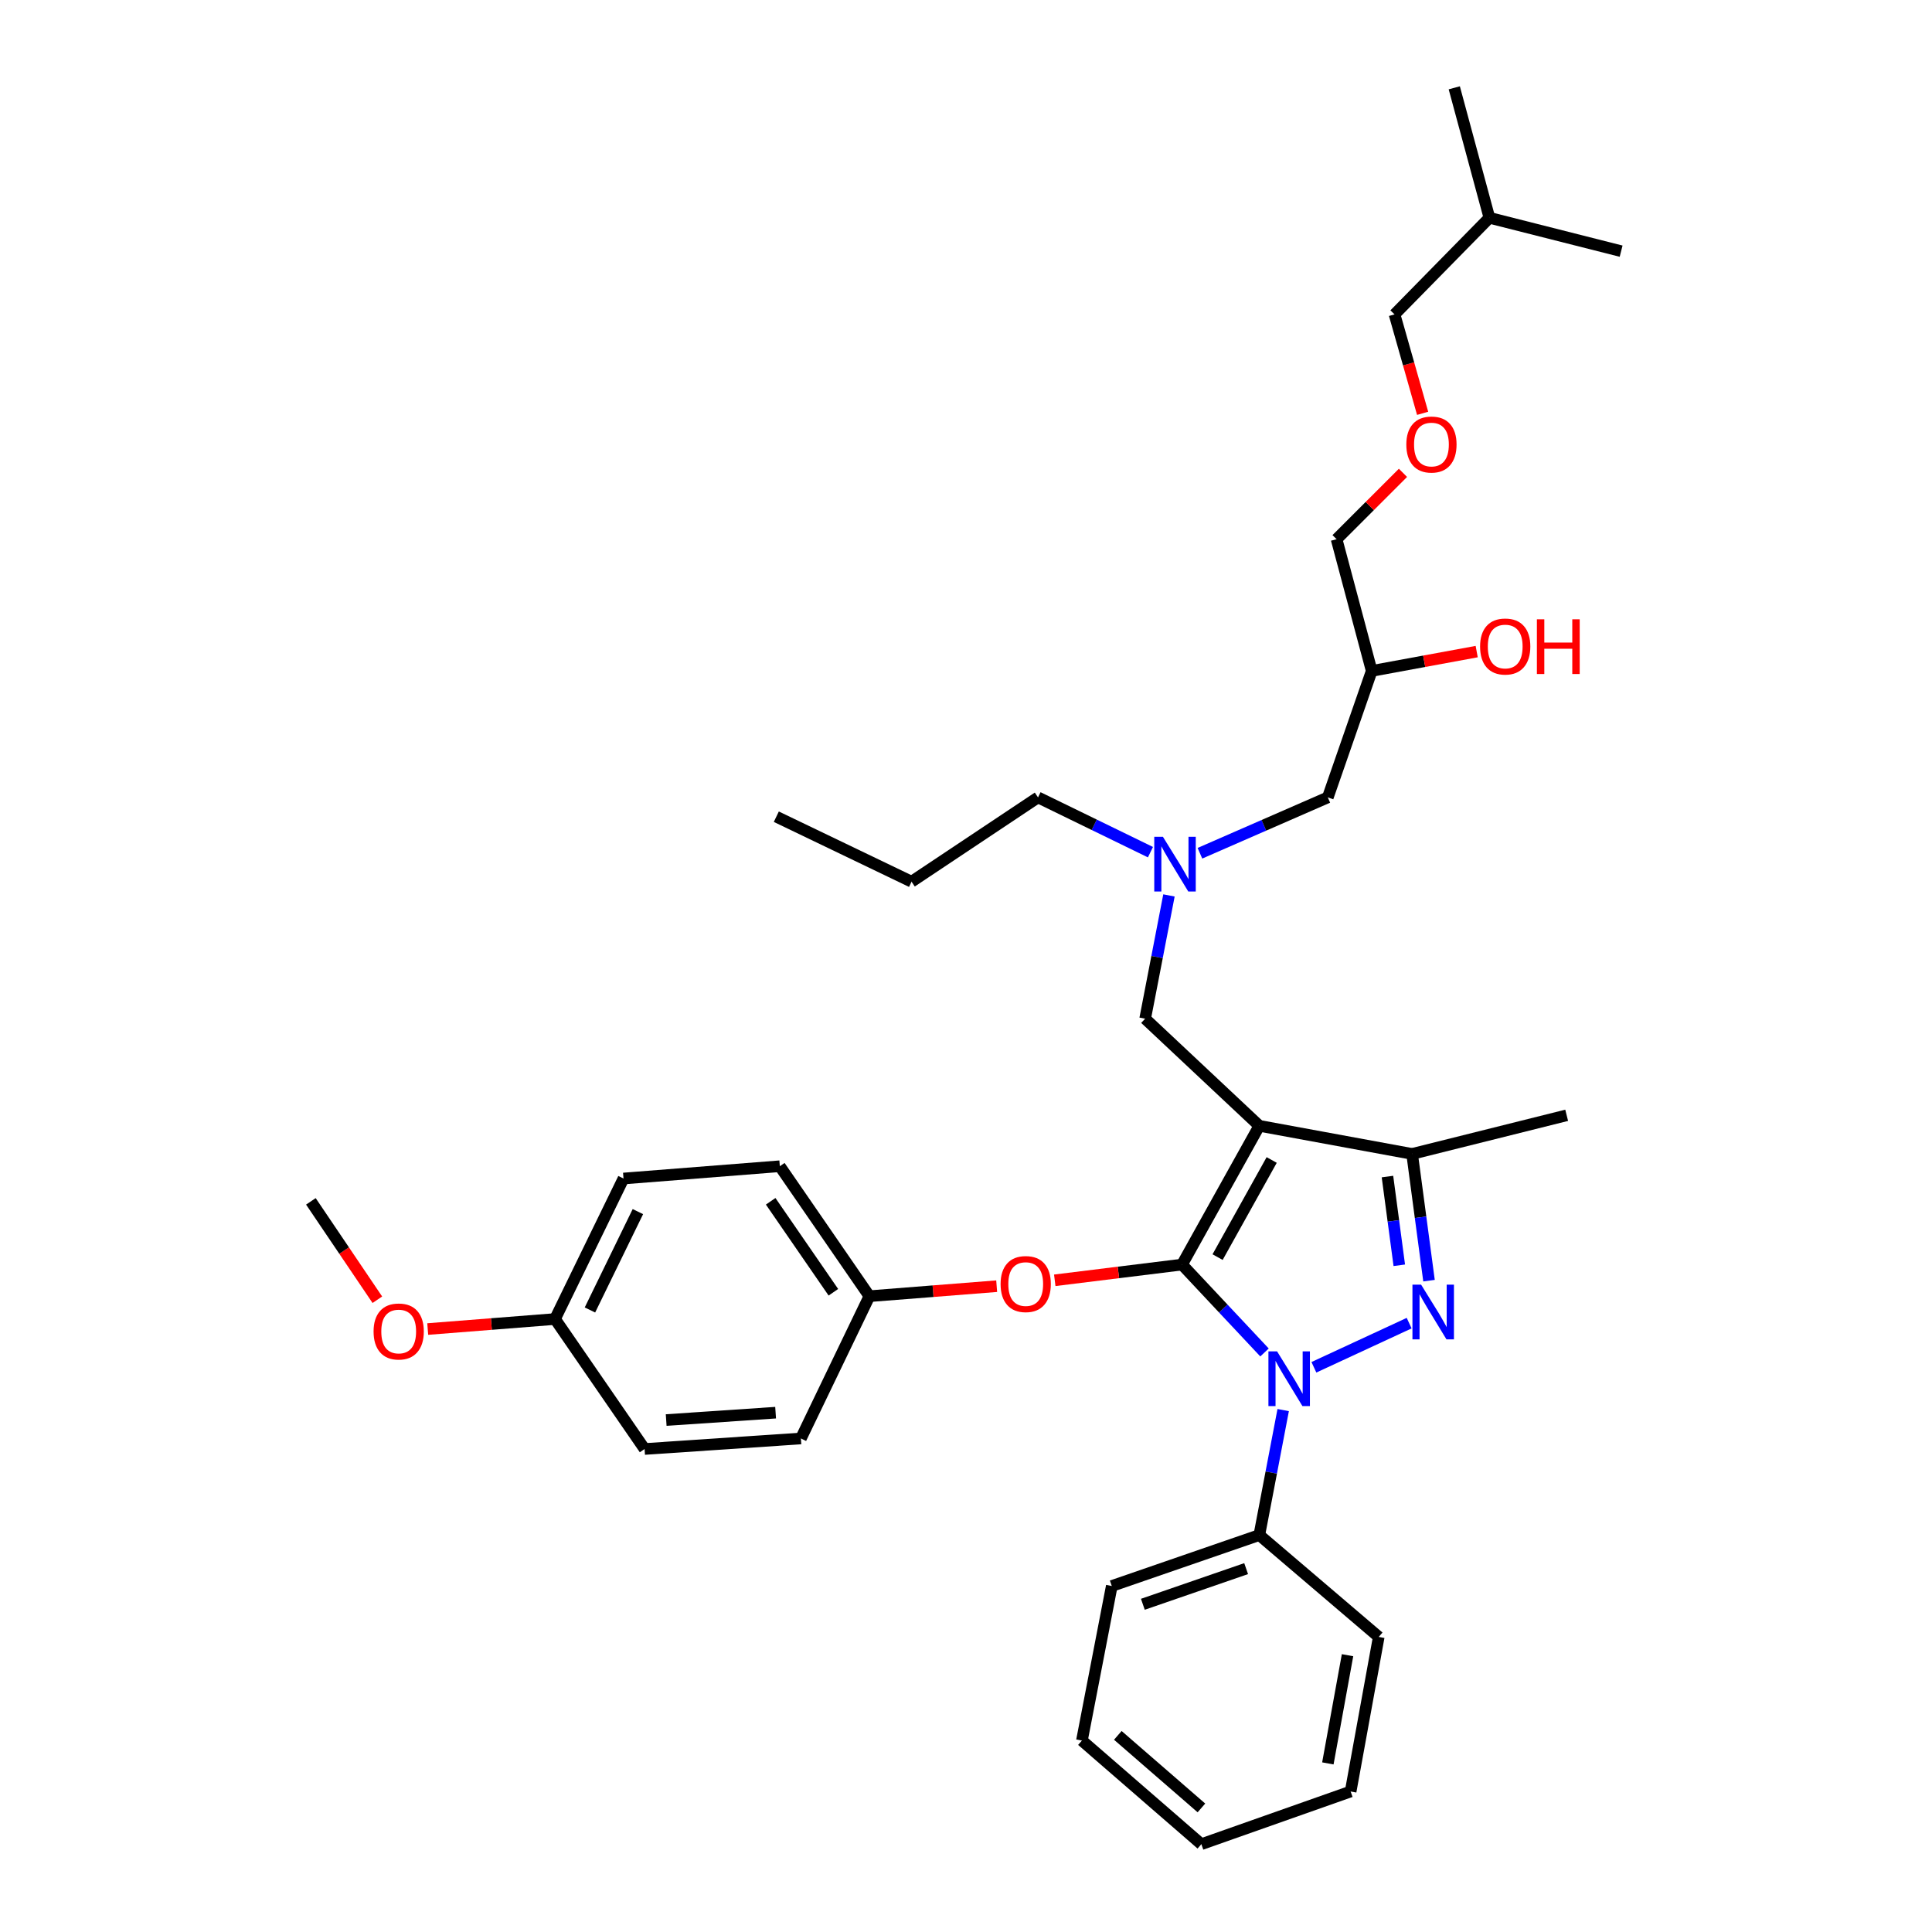 <?xml version='1.0' encoding='iso-8859-1'?>
<svg version='1.1' baseProfile='full'
              xmlns='http://www.w3.org/2000/svg'
                      xmlns:rdkit='http://www.rdkit.org/xml'
                      xmlns:xlink='http://www.w3.org/1999/xlink'
                  xml:space='preserve'
width='1000px' height='1000px' viewBox='0 0 1000 1000'>
<!-- END OF HEADER -->
<rect style='opacity:1.0;fill:#FFFFFF;stroke:none' width='1000' height='1000' x='0' y='0'> </rect>
<path class='bond-0' d='M 595.47,441.081 L 566.371,426.906' style='fill:none;fill-rule:evenodd;stroke:#0000FF;stroke-width:6px;stroke-linecap:butt;stroke-linejoin:miter;stroke-opacity:1' />
<path class='bond-0' d='M 566.371,426.906 L 537.273,412.731' style='fill:none;fill-rule:evenodd;stroke:#000000;stroke-width:6px;stroke-linecap:butt;stroke-linejoin:miter;stroke-opacity:1' />
<path class='bond-1' d='M 621.079,441.641 L 654.175,427.186' style='fill:none;fill-rule:evenodd;stroke:#0000FF;stroke-width:6px;stroke-linecap:butt;stroke-linejoin:miter;stroke-opacity:1' />
<path class='bond-1' d='M 654.175,427.186 L 687.271,412.731' style='fill:none;fill-rule:evenodd;stroke:#000000;stroke-width:6px;stroke-linecap:butt;stroke-linejoin:miter;stroke-opacity:1' />
<path class='bond-2' d='M 605.053,463.471 L 598.89,495.371' style='fill:none;fill-rule:evenodd;stroke:#0000FF;stroke-width:6px;stroke-linecap:butt;stroke-linejoin:miter;stroke-opacity:1' />
<path class='bond-2' d='M 598.89,495.371 L 592.728,527.27' style='fill:none;fill-rule:evenodd;stroke:#000000;stroke-width:6px;stroke-linecap:butt;stroke-linejoin:miter;stroke-opacity:1' />
<path class='bond-3' d='M 687.271,412.731 L 709.997,347.273' style='fill:none;fill-rule:evenodd;stroke:#000000;stroke-width:6px;stroke-linecap:butt;stroke-linejoin:miter;stroke-opacity:1' />
<path class='bond-4' d='M 709.997,347.273 L 737.166,342.269' style='fill:none;fill-rule:evenodd;stroke:#000000;stroke-width:6px;stroke-linecap:butt;stroke-linejoin:miter;stroke-opacity:1' />
<path class='bond-4' d='M 737.166,342.269 L 764.335,337.266' style='fill:none;fill-rule:evenodd;stroke:#FF0000;stroke-width:6px;stroke-linecap:butt;stroke-linejoin:miter;stroke-opacity:1' />
<path class='bond-5' d='M 709.997,347.273 L 691.814,279.093' style='fill:none;fill-rule:evenodd;stroke:#000000;stroke-width:6px;stroke-linecap:butt;stroke-linejoin:miter;stroke-opacity:1' />
<path class='bond-6' d='M 691.814,279.093 L 708.995,261.915' style='fill:none;fill-rule:evenodd;stroke:#000000;stroke-width:6px;stroke-linecap:butt;stroke-linejoin:miter;stroke-opacity:1' />
<path class='bond-6' d='M 708.995,261.915 L 726.176,244.737' style='fill:none;fill-rule:evenodd;stroke:#FF0000;stroke-width:6px;stroke-linecap:butt;stroke-linejoin:miter;stroke-opacity:1' />
<path class='bond-7' d='M 736.35,213.935 L 729.082,188.333' style='fill:none;fill-rule:evenodd;stroke:#FF0000;stroke-width:6px;stroke-linecap:butt;stroke-linejoin:miter;stroke-opacity:1' />
<path class='bond-7' d='M 729.082,188.333 L 721.814,162.731' style='fill:none;fill-rule:evenodd;stroke:#000000;stroke-width:6px;stroke-linecap:butt;stroke-linejoin:miter;stroke-opacity:1' />
<path class='bond-8' d='M 721.814,162.731 L 770.911,112.727' style='fill:none;fill-rule:evenodd;stroke:#000000;stroke-width:6px;stroke-linecap:butt;stroke-linejoin:miter;stroke-opacity:1' />
<path class='bond-9' d='M 592.728,527.27 L 651.82,582.726' style='fill:none;fill-rule:evenodd;stroke:#000000;stroke-width:6px;stroke-linecap:butt;stroke-linejoin:miter;stroke-opacity:1' />
<path class='bond-10' d='M 654.508,700.031 L 633.163,677.286' style='fill:none;fill-rule:evenodd;stroke:#0000FF;stroke-width:6px;stroke-linecap:butt;stroke-linejoin:miter;stroke-opacity:1' />
<path class='bond-10' d='M 633.163,677.286 L 611.818,654.542' style='fill:none;fill-rule:evenodd;stroke:#000000;stroke-width:6px;stroke-linecap:butt;stroke-linejoin:miter;stroke-opacity:1' />
<path class='bond-11' d='M 680.068,707.705 L 729.377,684.856' style='fill:none;fill-rule:evenodd;stroke:#0000FF;stroke-width:6px;stroke-linecap:butt;stroke-linejoin:miter;stroke-opacity:1' />
<path class='bond-12' d='M 664.176,729.853 L 657.998,762.199' style='fill:none;fill-rule:evenodd;stroke:#0000FF;stroke-width:6px;stroke-linecap:butt;stroke-linejoin:miter;stroke-opacity:1' />
<path class='bond-12' d='M 657.998,762.199 L 651.82,794.545' style='fill:none;fill-rule:evenodd;stroke:#000000;stroke-width:6px;stroke-linecap:butt;stroke-linejoin:miter;stroke-opacity:1' />
<path class='bond-13' d='M 611.818,654.542 L 578.882,658.613' style='fill:none;fill-rule:evenodd;stroke:#000000;stroke-width:6px;stroke-linecap:butt;stroke-linejoin:miter;stroke-opacity:1' />
<path class='bond-13' d='M 578.882,658.613 L 545.945,662.685' style='fill:none;fill-rule:evenodd;stroke:#FF0000;stroke-width:6px;stroke-linecap:butt;stroke-linejoin:miter;stroke-opacity:1' />
<path class='bond-14' d='M 611.818,654.542 L 651.82,582.726' style='fill:none;fill-rule:evenodd;stroke:#000000;stroke-width:6px;stroke-linecap:butt;stroke-linejoin:miter;stroke-opacity:1' />
<path class='bond-14' d='M 630.223,650.679 L 658.224,600.408' style='fill:none;fill-rule:evenodd;stroke:#000000;stroke-width:6px;stroke-linecap:butt;stroke-linejoin:miter;stroke-opacity:1' />
<path class='bond-15' d='M 651.82,582.726 L 730.909,597.272' style='fill:none;fill-rule:evenodd;stroke:#000000;stroke-width:6px;stroke-linecap:butt;stroke-linejoin:miter;stroke-opacity:1' />
<path class='bond-16' d='M 730.909,597.272 L 810.906,577.275' style='fill:none;fill-rule:evenodd;stroke:#000000;stroke-width:6px;stroke-linecap:butt;stroke-linejoin:miter;stroke-opacity:1' />
<path class='bond-17' d='M 730.909,597.272 L 735.282,630.069' style='fill:none;fill-rule:evenodd;stroke:#000000;stroke-width:6px;stroke-linecap:butt;stroke-linejoin:miter;stroke-opacity:1' />
<path class='bond-17' d='M 735.282,630.069 L 739.656,662.867' style='fill:none;fill-rule:evenodd;stroke:#0000FF;stroke-width:6px;stroke-linecap:butt;stroke-linejoin:miter;stroke-opacity:1' />
<path class='bond-17' d='M 718.147,608.988 L 721.208,631.946' style='fill:none;fill-rule:evenodd;stroke:#000000;stroke-width:6px;stroke-linecap:butt;stroke-linejoin:miter;stroke-opacity:1' />
<path class='bond-17' d='M 721.208,631.946 L 724.269,654.904' style='fill:none;fill-rule:evenodd;stroke:#0000FF;stroke-width:6px;stroke-linecap:butt;stroke-linejoin:miter;stroke-opacity:1' />
<path class='bond-18' d='M 537.273,412.731 L 471.815,456.361' style='fill:none;fill-rule:evenodd;stroke:#000000;stroke-width:6px;stroke-linecap:butt;stroke-linejoin:miter;stroke-opacity:1' />
<path class='bond-19' d='M 471.815,456.361 L 401.821,422.725' style='fill:none;fill-rule:evenodd;stroke:#000000;stroke-width:6px;stroke-linecap:butt;stroke-linejoin:miter;stroke-opacity:1' />
<path class='bond-20' d='M 515.878,665.727 L 482.941,668.318' style='fill:none;fill-rule:evenodd;stroke:#FF0000;stroke-width:6px;stroke-linecap:butt;stroke-linejoin:miter;stroke-opacity:1' />
<path class='bond-20' d='M 482.941,668.318 L 450.003,670.91' style='fill:none;fill-rule:evenodd;stroke:#000000;stroke-width:6px;stroke-linecap:butt;stroke-linejoin:miter;stroke-opacity:1' />
<path class='bond-21' d='M 322.724,609.996 L 287.273,682.727' style='fill:none;fill-rule:evenodd;stroke:#000000;stroke-width:6px;stroke-linecap:butt;stroke-linejoin:miter;stroke-opacity:1' />
<path class='bond-21' d='M 330.17,627.127 L 305.355,678.039' style='fill:none;fill-rule:evenodd;stroke:#000000;stroke-width:6px;stroke-linecap:butt;stroke-linejoin:miter;stroke-opacity:1' />
<path class='bond-22' d='M 322.724,609.996 L 403.635,603.638' style='fill:none;fill-rule:evenodd;stroke:#000000;stroke-width:6px;stroke-linecap:butt;stroke-linejoin:miter;stroke-opacity:1' />
<path class='bond-23' d='M 287.273,682.727 L 333.634,749.999' style='fill:none;fill-rule:evenodd;stroke:#000000;stroke-width:6px;stroke-linecap:butt;stroke-linejoin:miter;stroke-opacity:1' />
<path class='bond-24' d='M 287.273,682.727 L 254.332,685.319' style='fill:none;fill-rule:evenodd;stroke:#000000;stroke-width:6px;stroke-linecap:butt;stroke-linejoin:miter;stroke-opacity:1' />
<path class='bond-24' d='M 254.332,685.319 L 221.391,687.91' style='fill:none;fill-rule:evenodd;stroke:#FF0000;stroke-width:6px;stroke-linecap:butt;stroke-linejoin:miter;stroke-opacity:1' />
<path class='bond-25' d='M 333.634,749.999 L 414.545,744.548' style='fill:none;fill-rule:evenodd;stroke:#000000;stroke-width:6px;stroke-linecap:butt;stroke-linejoin:miter;stroke-opacity:1' />
<path class='bond-25' d='M 344.816,735.015 L 401.454,731.199' style='fill:none;fill-rule:evenodd;stroke:#000000;stroke-width:6px;stroke-linecap:butt;stroke-linejoin:miter;stroke-opacity:1' />
<path class='bond-26' d='M 651.82,794.545 L 575.453,820.908' style='fill:none;fill-rule:evenodd;stroke:#000000;stroke-width:6px;stroke-linecap:butt;stroke-linejoin:miter;stroke-opacity:1' />
<path class='bond-26' d='M 644.998,811.921 L 591.541,830.375' style='fill:none;fill-rule:evenodd;stroke:#000000;stroke-width:6px;stroke-linecap:butt;stroke-linejoin:miter;stroke-opacity:1' />
<path class='bond-27' d='M 651.82,794.545 L 713.634,847.271' style='fill:none;fill-rule:evenodd;stroke:#000000;stroke-width:6px;stroke-linecap:butt;stroke-linejoin:miter;stroke-opacity:1' />
<path class='bond-28' d='M 575.453,820.908 L 559.999,900.904' style='fill:none;fill-rule:evenodd;stroke:#000000;stroke-width:6px;stroke-linecap:butt;stroke-linejoin:miter;stroke-opacity:1' />
<path class='bond-29' d='M 559.999,900.904 L 621.821,954.545' style='fill:none;fill-rule:evenodd;stroke:#000000;stroke-width:6px;stroke-linecap:butt;stroke-linejoin:miter;stroke-opacity:1' />
<path class='bond-29' d='M 578.578,898.226 L 621.853,935.775' style='fill:none;fill-rule:evenodd;stroke:#000000;stroke-width:6px;stroke-linecap:butt;stroke-linejoin:miter;stroke-opacity:1' />
<path class='bond-30' d='M 621.821,954.545 L 699.087,927.275' style='fill:none;fill-rule:evenodd;stroke:#000000;stroke-width:6px;stroke-linecap:butt;stroke-linejoin:miter;stroke-opacity:1' />
<path class='bond-31' d='M 699.087,927.275 L 713.634,847.271' style='fill:none;fill-rule:evenodd;stroke:#000000;stroke-width:6px;stroke-linecap:butt;stroke-linejoin:miter;stroke-opacity:1' />
<path class='bond-31' d='M 687.299,912.735 L 697.482,856.732' style='fill:none;fill-rule:evenodd;stroke:#000000;stroke-width:6px;stroke-linecap:butt;stroke-linejoin:miter;stroke-opacity:1' />
<path class='bond-32' d='M 414.545,744.548 L 450.003,670.91' style='fill:none;fill-rule:evenodd;stroke:#000000;stroke-width:6px;stroke-linecap:butt;stroke-linejoin:miter;stroke-opacity:1' />
<path class='bond-33' d='M 450.003,670.91 L 403.635,603.638' style='fill:none;fill-rule:evenodd;stroke:#000000;stroke-width:6px;stroke-linecap:butt;stroke-linejoin:miter;stroke-opacity:1' />
<path class='bond-33' d='M 431.357,668.877 L 398.899,621.787' style='fill:none;fill-rule:evenodd;stroke:#000000;stroke-width:6px;stroke-linecap:butt;stroke-linejoin:miter;stroke-opacity:1' />
<path class='bond-34' d='M 195.315,672.743 L 178.112,647.282' style='fill:none;fill-rule:evenodd;stroke:#FF0000;stroke-width:6px;stroke-linecap:butt;stroke-linejoin:miter;stroke-opacity:1' />
<path class='bond-34' d='M 178.112,647.282 L 160.909,621.821' style='fill:none;fill-rule:evenodd;stroke:#000000;stroke-width:6px;stroke-linecap:butt;stroke-linejoin:miter;stroke-opacity:1' />
<path class='bond-35' d='M 770.911,112.727 L 752.729,45.455' style='fill:none;fill-rule:evenodd;stroke:#000000;stroke-width:6px;stroke-linecap:butt;stroke-linejoin:miter;stroke-opacity:1' />
<path class='bond-36' d='M 770.911,112.727 L 839.091,130.002' style='fill:none;fill-rule:evenodd;stroke:#000000;stroke-width:6px;stroke-linecap:butt;stroke-linejoin:miter;stroke-opacity:1' />
<path  class='atom-0' d='M 601.922 433.114
L 611.202 448.114
Q 612.122 449.594, 613.602 452.274
Q 615.082 454.954, 615.162 455.114
L 615.162 433.114
L 618.922 433.114
L 618.922 461.434
L 615.042 461.434
L 605.082 445.034
Q 603.922 443.114, 602.682 440.914
Q 601.482 438.714, 601.122 438.034
L 601.122 461.434
L 597.442 461.434
L 597.442 433.114
L 601.922 433.114
' fill='#0000FF'/>
<path  class='atom-4' d='M 766.092 334.629
Q 766.092 327.829, 769.452 324.029
Q 772.812 320.229, 779.092 320.229
Q 785.372 320.229, 788.732 324.029
Q 792.092 327.829, 792.092 334.629
Q 792.092 341.509, 788.692 345.429
Q 785.292 349.309, 779.092 349.309
Q 772.852 349.309, 769.452 345.429
Q 766.092 341.549, 766.092 334.629
M 779.092 346.109
Q 783.412 346.109, 785.732 343.229
Q 788.092 340.309, 788.092 334.629
Q 788.092 329.069, 785.732 326.269
Q 783.412 323.429, 779.092 323.429
Q 774.772 323.429, 772.412 326.229
Q 770.092 329.029, 770.092 334.629
Q 770.092 340.349, 772.412 343.229
Q 774.772 346.109, 779.092 346.109
' fill='#FF0000'/>
<path  class='atom-4' d='M 795.492 320.549
L 799.332 320.549
L 799.332 332.589
L 813.812 332.589
L 813.812 320.549
L 817.652 320.549
L 817.652 348.869
L 813.812 348.869
L 813.812 335.789
L 799.332 335.789
L 799.332 348.869
L 795.492 348.869
L 795.492 320.549
' fill='#FF0000'/>
<path  class='atom-5' d='M 727.912 230.084
Q 727.912 223.284, 731.272 219.484
Q 734.632 215.684, 740.912 215.684
Q 747.192 215.684, 750.552 219.484
Q 753.912 223.284, 753.912 230.084
Q 753.912 236.964, 750.512 240.884
Q 747.112 244.764, 740.912 244.764
Q 734.672 244.764, 731.272 240.884
Q 727.912 237.004, 727.912 230.084
M 740.912 241.564
Q 745.232 241.564, 747.552 238.684
Q 749.912 235.764, 749.912 230.084
Q 749.912 224.524, 747.552 221.724
Q 745.232 218.884, 740.912 218.884
Q 736.592 218.884, 734.232 221.684
Q 731.912 224.484, 731.912 230.084
Q 731.912 235.804, 734.232 238.684
Q 736.592 241.564, 740.912 241.564
' fill='#FF0000'/>
<path  class='atom-8' d='M 661.014 699.474
L 670.294 714.474
Q 671.214 715.954, 672.694 718.634
Q 674.174 721.314, 674.254 721.474
L 674.254 699.474
L 678.014 699.474
L 678.014 727.794
L 674.134 727.794
L 664.174 711.394
Q 663.014 709.474, 661.774 707.274
Q 660.574 705.074, 660.214 704.394
L 660.214 727.794
L 656.534 727.794
L 656.534 699.474
L 661.014 699.474
' fill='#0000FF'/>
<path  class='atom-12' d='M 735.559 664.93
L 744.839 679.93
Q 745.759 681.41, 747.239 684.09
Q 748.719 686.77, 748.799 686.93
L 748.799 664.93
L 752.559 664.93
L 752.559 693.25
L 748.679 693.25
L 738.719 676.85
Q 737.559 674.93, 736.319 672.73
Q 735.119 670.53, 734.759 669.85
L 734.759 693.25
L 731.079 693.25
L 731.079 664.93
L 735.559 664.93
' fill='#0000FF'/>
<path  class='atom-16' d='M 517.907 664.624
Q 517.907 657.824, 521.267 654.024
Q 524.627 650.224, 530.907 650.224
Q 537.187 650.224, 540.547 654.024
Q 543.907 657.824, 543.907 664.624
Q 543.907 671.504, 540.507 675.424
Q 537.107 679.304, 530.907 679.304
Q 524.667 679.304, 521.267 675.424
Q 517.907 671.544, 517.907 664.624
M 530.907 676.104
Q 535.227 676.104, 537.547 673.224
Q 539.907 670.304, 539.907 664.624
Q 539.907 659.064, 537.547 656.264
Q 535.227 653.424, 530.907 653.424
Q 526.587 653.424, 524.227 656.224
Q 521.907 659.024, 521.907 664.624
Q 521.907 670.344, 524.227 673.224
Q 526.587 676.104, 530.907 676.104
' fill='#FF0000'/>
<path  class='atom-30' d='M 193.362 689.173
Q 193.362 682.373, 196.722 678.573
Q 200.082 674.773, 206.362 674.773
Q 212.642 674.773, 216.002 678.573
Q 219.362 682.373, 219.362 689.173
Q 219.362 696.053, 215.962 699.973
Q 212.562 703.853, 206.362 703.853
Q 200.122 703.853, 196.722 699.973
Q 193.362 696.093, 193.362 689.173
M 206.362 700.653
Q 210.682 700.653, 213.002 697.773
Q 215.362 694.853, 215.362 689.173
Q 215.362 683.613, 213.002 680.813
Q 210.682 677.973, 206.362 677.973
Q 202.042 677.973, 199.682 680.773
Q 197.362 683.573, 197.362 689.173
Q 197.362 694.893, 199.682 697.773
Q 202.042 700.653, 206.362 700.653
' fill='#FF0000'/>
</svg>
